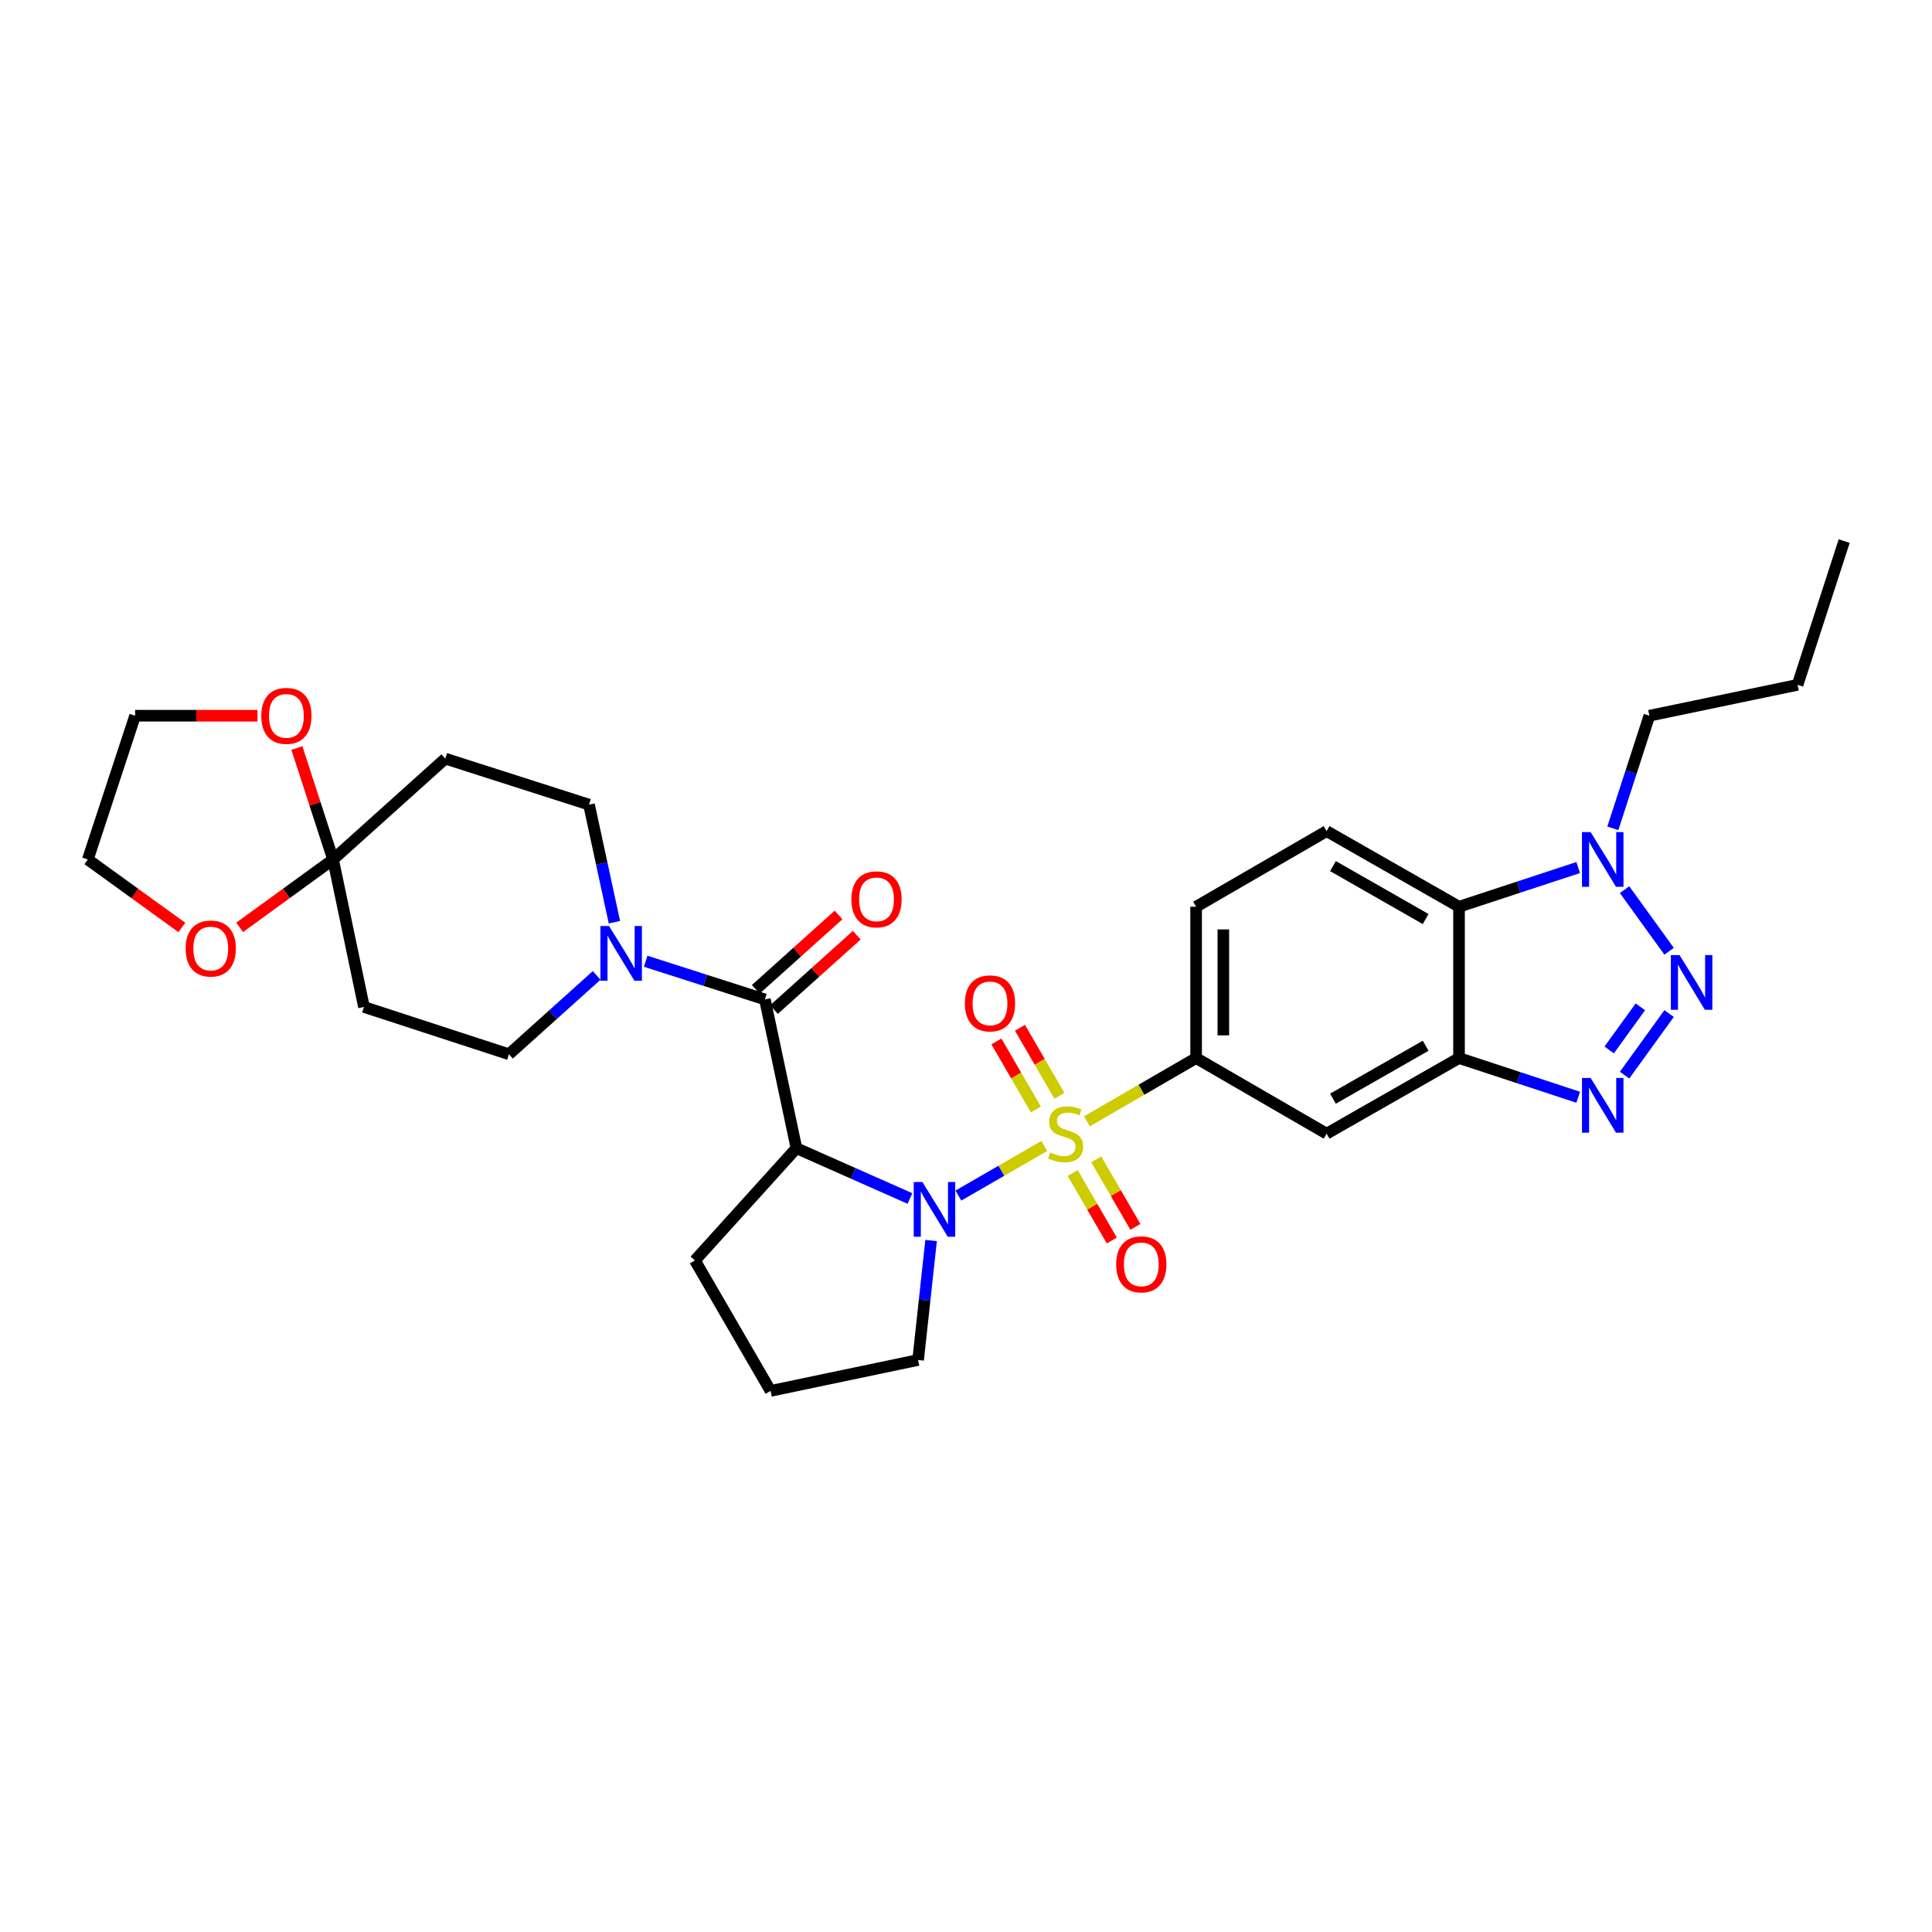 <?xml version='1.0' encoding='iso-8859-1'?>
<svg version='1.1' baseProfile='full'
              xmlns='http://www.w3.org/2000/svg'
                      xmlns:rdkit='http://www.rdkit.org/xml'
                      xmlns:xlink='http://www.w3.org/1999/xlink'
                  xml:space='preserve'
width='1000px' height='1000px' viewBox='0 0 1000 1000'>
<!-- END OF HEADER -->
<rect style='opacity:1.0;fill:#FFFFFF;stroke:none' width='1000' height='1000' x='0' y='0'> </rect>
<path class='bond-0' d='M 540.521,593.16 L 518.292,605.991' style='fill:none;fill-rule:evenodd;stroke:#CCCC00;stroke-width:6px;stroke-linecap:butt;stroke-linejoin:miter;stroke-opacity:1' />
<path class='bond-0' d='M 518.292,605.991 L 496.063,618.822' style='fill:none;fill-rule:evenodd;stroke:#0000FF;stroke-width:6px;stroke-linecap:butt;stroke-linejoin:miter;stroke-opacity:1' />
<path class='bond-7' d='M 562.592,580.394 L 590.847,564.02' style='fill:none;fill-rule:evenodd;stroke:#CCCC00;stroke-width:6px;stroke-linecap:butt;stroke-linejoin:miter;stroke-opacity:1' />
<path class='bond-7' d='M 590.847,564.02 L 619.102,547.645' style='fill:none;fill-rule:evenodd;stroke:#000000;stroke-width:6px;stroke-linecap:butt;stroke-linejoin:miter;stroke-opacity:1' />
<path class='bond-12' d='M 548.341,567.182 L 538.137,549.578' style='fill:none;fill-rule:evenodd;stroke:#CCCC00;stroke-width:6px;stroke-linecap:butt;stroke-linejoin:miter;stroke-opacity:1' />
<path class='bond-12' d='M 538.137,549.578 L 527.933,531.975' style='fill:none;fill-rule:evenodd;stroke:#FF0000;stroke-width:6px;stroke-linecap:butt;stroke-linejoin:miter;stroke-opacity:1' />
<path class='bond-12' d='M 536.148,574.25 L 525.943,556.646' style='fill:none;fill-rule:evenodd;stroke:#CCCC00;stroke-width:6px;stroke-linecap:butt;stroke-linejoin:miter;stroke-opacity:1' />
<path class='bond-12' d='M 525.943,556.646 L 515.739,539.043' style='fill:none;fill-rule:evenodd;stroke:#FF0000;stroke-width:6px;stroke-linecap:butt;stroke-linejoin:miter;stroke-opacity:1' />
<path class='bond-13' d='M 555.222,607.154 L 565.35,624.624' style='fill:none;fill-rule:evenodd;stroke:#CCCC00;stroke-width:6px;stroke-linecap:butt;stroke-linejoin:miter;stroke-opacity:1' />
<path class='bond-13' d='M 565.35,624.624 L 575.478,642.093' style='fill:none;fill-rule:evenodd;stroke:#FF0000;stroke-width:6px;stroke-linecap:butt;stroke-linejoin:miter;stroke-opacity:1' />
<path class='bond-13' d='M 567.415,600.085 L 577.543,617.555' style='fill:none;fill-rule:evenodd;stroke:#CCCC00;stroke-width:6px;stroke-linecap:butt;stroke-linejoin:miter;stroke-opacity:1' />
<path class='bond-13' d='M 577.543,617.555 L 587.671,635.024' style='fill:none;fill-rule:evenodd;stroke:#FF0000;stroke-width:6px;stroke-linecap:butt;stroke-linejoin:miter;stroke-opacity:1' />
<path class='bond-1' d='M 470.989,620.343 L 441.611,607.324' style='fill:none;fill-rule:evenodd;stroke:#0000FF;stroke-width:6px;stroke-linecap:butt;stroke-linejoin:miter;stroke-opacity:1' />
<path class='bond-1' d='M 441.611,607.324 L 412.234,594.304' style='fill:none;fill-rule:evenodd;stroke:#000000;stroke-width:6px;stroke-linecap:butt;stroke-linejoin:miter;stroke-opacity:1' />
<path class='bond-23' d='M 481.931,642.089 L 478.57,673.01' style='fill:none;fill-rule:evenodd;stroke:#0000FF;stroke-width:6px;stroke-linecap:butt;stroke-linejoin:miter;stroke-opacity:1' />
<path class='bond-23' d='M 478.57,673.01 L 475.21,703.932' style='fill:none;fill-rule:evenodd;stroke:#000000;stroke-width:6px;stroke-linecap:butt;stroke-linejoin:miter;stroke-opacity:1' />
<path class='bond-4' d='M 412.234,594.304 L 395.908,517.304' style='fill:none;fill-rule:evenodd;stroke:#000000;stroke-width:6px;stroke-linecap:butt;stroke-linejoin:miter;stroke-opacity:1' />
<path class='bond-24' d='M 412.234,594.304 L 359.687,652.403' style='fill:none;fill-rule:evenodd;stroke:#000000;stroke-width:6px;stroke-linecap:butt;stroke-linejoin:miter;stroke-opacity:1' />
<path class='bond-2' d='M 863.92,524.618 L 840.872,556.489' style='fill:none;fill-rule:evenodd;stroke:#0000FF;stroke-width:6px;stroke-linecap:butt;stroke-linejoin:miter;stroke-opacity:1' />
<path class='bond-2' d='M 849.043,521.14 L 832.908,543.449' style='fill:none;fill-rule:evenodd;stroke:#0000FF;stroke-width:6px;stroke-linecap:butt;stroke-linejoin:miter;stroke-opacity:1' />
<path class='bond-33' d='M 863.923,492.372 L 840.869,460.487' style='fill:none;fill-rule:evenodd;stroke:#0000FF;stroke-width:6px;stroke-linecap:butt;stroke-linejoin:miter;stroke-opacity:1' />
<path class='bond-3' d='M 816.874,567.937 L 786.03,557.791' style='fill:none;fill-rule:evenodd;stroke:#0000FF;stroke-width:6px;stroke-linecap:butt;stroke-linejoin:miter;stroke-opacity:1' />
<path class='bond-3' d='M 786.03,557.791 L 755.187,547.645' style='fill:none;fill-rule:evenodd;stroke:#000000;stroke-width:6px;stroke-linecap:butt;stroke-linejoin:miter;stroke-opacity:1' />
<path class='bond-9' d='M 395.908,517.304 L 365.055,507.423' style='fill:none;fill-rule:evenodd;stroke:#000000;stroke-width:6px;stroke-linecap:butt;stroke-linejoin:miter;stroke-opacity:1' />
<path class='bond-9' d='M 365.055,507.423 L 334.201,497.543' style='fill:none;fill-rule:evenodd;stroke:#0000FF;stroke-width:6px;stroke-linecap:butt;stroke-linejoin:miter;stroke-opacity:1' />
<path class='bond-19' d='M 400.617,522.547 L 422.031,503.312' style='fill:none;fill-rule:evenodd;stroke:#000000;stroke-width:6px;stroke-linecap:butt;stroke-linejoin:miter;stroke-opacity:1' />
<path class='bond-19' d='M 422.031,503.312 L 443.446,484.078' style='fill:none;fill-rule:evenodd;stroke:#FF0000;stroke-width:6px;stroke-linecap:butt;stroke-linejoin:miter;stroke-opacity:1' />
<path class='bond-19' d='M 391.199,512.062 L 412.613,492.827' style='fill:none;fill-rule:evenodd;stroke:#000000;stroke-width:6px;stroke-linecap:butt;stroke-linejoin:miter;stroke-opacity:1' />
<path class='bond-19' d='M 412.613,492.827 L 434.028,473.593' style='fill:none;fill-rule:evenodd;stroke:#FF0000;stroke-width:6px;stroke-linecap:butt;stroke-linejoin:miter;stroke-opacity:1' />
<path class='bond-5' d='M 755.187,547.645 L 686.651,586.787' style='fill:none;fill-rule:evenodd;stroke:#000000;stroke-width:6px;stroke-linecap:butt;stroke-linejoin:miter;stroke-opacity:1' />
<path class='bond-5' d='M 737.917,541.278 L 689.942,568.677' style='fill:none;fill-rule:evenodd;stroke:#000000;stroke-width:6px;stroke-linecap:butt;stroke-linejoin:miter;stroke-opacity:1' />
<path class='bond-32' d='M 755.187,547.645 L 755.187,469.322' style='fill:none;fill-rule:evenodd;stroke:#000000;stroke-width:6px;stroke-linecap:butt;stroke-linejoin:miter;stroke-opacity:1' />
<path class='bond-6' d='M 816.874,449.037 L 786.03,459.18' style='fill:none;fill-rule:evenodd;stroke:#0000FF;stroke-width:6px;stroke-linecap:butt;stroke-linejoin:miter;stroke-opacity:1' />
<path class='bond-6' d='M 786.03,459.18 L 755.187,469.322' style='fill:none;fill-rule:evenodd;stroke:#000000;stroke-width:6px;stroke-linecap:butt;stroke-linejoin:miter;stroke-opacity:1' />
<path class='bond-25' d='M 834.801,428.746 L 844.26,399.599' style='fill:none;fill-rule:evenodd;stroke:#0000FF;stroke-width:6px;stroke-linecap:butt;stroke-linejoin:miter;stroke-opacity:1' />
<path class='bond-25' d='M 844.26,399.599 L 853.719,370.453' style='fill:none;fill-rule:evenodd;stroke:#000000;stroke-width:6px;stroke-linecap:butt;stroke-linejoin:miter;stroke-opacity:1' />
<path class='bond-11' d='M 619.102,547.645 L 686.651,586.787' style='fill:none;fill-rule:evenodd;stroke:#000000;stroke-width:6px;stroke-linecap:butt;stroke-linejoin:miter;stroke-opacity:1' />
<path class='bond-22' d='M 619.102,547.645 L 619.102,469.322' style='fill:none;fill-rule:evenodd;stroke:#000000;stroke-width:6px;stroke-linecap:butt;stroke-linejoin:miter;stroke-opacity:1' />
<path class='bond-22' d='M 633.196,535.897 L 633.196,481.071' style='fill:none;fill-rule:evenodd;stroke:#000000;stroke-width:6px;stroke-linecap:butt;stroke-linejoin:miter;stroke-opacity:1' />
<path class='bond-8' d='M 755.187,469.322 L 686.651,430.188' style='fill:none;fill-rule:evenodd;stroke:#000000;stroke-width:6px;stroke-linecap:butt;stroke-linejoin:miter;stroke-opacity:1' />
<path class='bond-8' d='M 737.918,475.691 L 689.943,448.297' style='fill:none;fill-rule:evenodd;stroke:#000000;stroke-width:6px;stroke-linecap:butt;stroke-linejoin:miter;stroke-opacity:1' />
<path class='bond-17' d='M 318.023,477.348 L 311.446,446.913' style='fill:none;fill-rule:evenodd;stroke:#0000FF;stroke-width:6px;stroke-linecap:butt;stroke-linejoin:miter;stroke-opacity:1' />
<path class='bond-17' d='M 311.446,446.913 L 304.869,416.478' style='fill:none;fill-rule:evenodd;stroke:#000000;stroke-width:6px;stroke-linecap:butt;stroke-linejoin:miter;stroke-opacity:1' />
<path class='bond-18' d='M 308.816,504.885 L 286.12,525.283' style='fill:none;fill-rule:evenodd;stroke:#0000FF;stroke-width:6px;stroke-linecap:butt;stroke-linejoin:miter;stroke-opacity:1' />
<path class='bond-18' d='M 286.12,525.283 L 263.425,545.68' style='fill:none;fill-rule:evenodd;stroke:#000000;stroke-width:6px;stroke-linecap:butt;stroke-linejoin:miter;stroke-opacity:1' />
<path class='bond-10' d='M 172.402,444.861 L 188.383,521.204' style='fill:none;fill-rule:evenodd;stroke:#000000;stroke-width:6px;stroke-linecap:butt;stroke-linejoin:miter;stroke-opacity:1' />
<path class='bond-20' d='M 172.402,444.861 L 148.22,462.432' style='fill:none;fill-rule:evenodd;stroke:#000000;stroke-width:6px;stroke-linecap:butt;stroke-linejoin:miter;stroke-opacity:1' />
<path class='bond-20' d='M 148.22,462.432 L 124.038,480.003' style='fill:none;fill-rule:evenodd;stroke:#FF0000;stroke-width:6px;stroke-linecap:butt;stroke-linejoin:miter;stroke-opacity:1' />
<path class='bond-21' d='M 172.402,444.861 L 163.034,416.015' style='fill:none;fill-rule:evenodd;stroke:#000000;stroke-width:6px;stroke-linecap:butt;stroke-linejoin:miter;stroke-opacity:1' />
<path class='bond-21' d='M 163.034,416.015 L 153.667,387.169' style='fill:none;fill-rule:evenodd;stroke:#FF0000;stroke-width:6px;stroke-linecap:butt;stroke-linejoin:miter;stroke-opacity:1' />
<path class='bond-34' d='M 172.402,444.861 L 230.485,392.659' style='fill:none;fill-rule:evenodd;stroke:#000000;stroke-width:6px;stroke-linecap:butt;stroke-linejoin:miter;stroke-opacity:1' />
<path class='bond-14' d='M 230.485,392.659 L 304.869,416.478' style='fill:none;fill-rule:evenodd;stroke:#000000;stroke-width:6px;stroke-linecap:butt;stroke-linejoin:miter;stroke-opacity:1' />
<path class='bond-15' d='M 188.383,521.204 L 263.425,545.68' style='fill:none;fill-rule:evenodd;stroke:#000000;stroke-width:6px;stroke-linecap:butt;stroke-linejoin:miter;stroke-opacity:1' />
<path class='bond-16' d='M 686.651,430.188 L 619.102,469.322' style='fill:none;fill-rule:evenodd;stroke:#000000;stroke-width:6px;stroke-linecap:butt;stroke-linejoin:miter;stroke-opacity:1' />
<path class='bond-28' d='M 94.118,480.05 L 69.786,462.456' style='fill:none;fill-rule:evenodd;stroke:#FF0000;stroke-width:6px;stroke-linecap:butt;stroke-linejoin:miter;stroke-opacity:1' />
<path class='bond-28' d='M 69.786,462.456 L 45.455,444.861' style='fill:none;fill-rule:evenodd;stroke:#000000;stroke-width:6px;stroke-linecap:butt;stroke-linejoin:miter;stroke-opacity:1' />
<path class='bond-27' d='M 133.281,370.453 L 101.606,370.453' style='fill:none;fill-rule:evenodd;stroke:#FF0000;stroke-width:6px;stroke-linecap:butt;stroke-linejoin:miter;stroke-opacity:1' />
<path class='bond-27' d='M 101.606,370.453 L 69.931,370.453' style='fill:none;fill-rule:evenodd;stroke:#000000;stroke-width:6px;stroke-linecap:butt;stroke-linejoin:miter;stroke-opacity:1' />
<path class='bond-26' d='M 475.21,703.932 L 398.852,719.928' style='fill:none;fill-rule:evenodd;stroke:#000000;stroke-width:6px;stroke-linecap:butt;stroke-linejoin:miter;stroke-opacity:1' />
<path class='bond-31' d='M 359.687,652.403 L 398.852,719.928' style='fill:none;fill-rule:evenodd;stroke:#000000;stroke-width:6px;stroke-linecap:butt;stroke-linejoin:miter;stroke-opacity:1' />
<path class='bond-29' d='M 853.719,370.453 L 930.413,354.472' style='fill:none;fill-rule:evenodd;stroke:#000000;stroke-width:6px;stroke-linecap:butt;stroke-linejoin:miter;stroke-opacity:1' />
<path class='bond-35' d='M 69.931,370.453 L 45.455,444.861' style='fill:none;fill-rule:evenodd;stroke:#000000;stroke-width:6px;stroke-linecap:butt;stroke-linejoin:miter;stroke-opacity:1' />
<path class='bond-30' d='M 930.413,354.472 L 954.545,280.072' style='fill:none;fill-rule:evenodd;stroke:#000000;stroke-width:6px;stroke-linecap:butt;stroke-linejoin:miter;stroke-opacity:1' />
<path  class='atom-0' d='M 543.56 596.507
Q 543.88 596.627, 545.2 597.187
Q 546.52 597.747, 547.96 598.107
Q 549.44 598.427, 550.88 598.427
Q 553.56 598.427, 555.12 597.147
Q 556.68 595.827, 556.68 593.547
Q 556.68 591.987, 555.88 591.027
Q 555.12 590.067, 553.92 589.547
Q 552.72 589.027, 550.72 588.427
Q 548.2 587.667, 546.68 586.947
Q 545.2 586.227, 544.12 584.707
Q 543.08 583.187, 543.08 580.627
Q 543.08 577.067, 545.48 574.867
Q 547.92 572.667, 552.72 572.667
Q 556 572.667, 559.72 574.227
L 558.8 577.307
Q 555.4 575.907, 552.84 575.907
Q 550.08 575.907, 548.56 577.067
Q 547.04 578.187, 547.08 580.147
Q 547.08 581.667, 547.84 582.587
Q 548.64 583.507, 549.76 584.027
Q 550.92 584.547, 552.84 585.147
Q 555.4 585.947, 556.92 586.747
Q 558.44 587.547, 559.52 589.187
Q 560.64 590.787, 560.64 593.547
Q 560.64 597.467, 558 599.587
Q 555.4 601.667, 551.04 601.667
Q 548.52 601.667, 546.6 601.107
Q 544.72 600.587, 542.48 599.667
L 543.56 596.507
' fill='#CCCC00'/>
<path  class='atom-1' d='M 477.422 611.809
L 486.702 626.809
Q 487.622 628.289, 489.102 630.969
Q 490.582 633.649, 490.662 633.809
L 490.662 611.809
L 494.422 611.809
L 494.422 640.129
L 490.542 640.129
L 480.582 623.729
Q 479.422 621.809, 478.182 619.609
Q 476.982 617.409, 476.622 616.729
L 476.622 640.129
L 472.942 640.129
L 472.942 611.809
L 477.422 611.809
' fill='#0000FF'/>
<path  class='atom-3' d='M 869.32 494.336
L 878.6 509.336
Q 879.52 510.816, 881 513.496
Q 882.48 516.176, 882.56 516.336
L 882.56 494.336
L 886.32 494.336
L 886.32 522.656
L 882.44 522.656
L 872.48 506.256
Q 871.32 504.336, 870.08 502.136
Q 868.88 499.936, 868.52 499.256
L 868.52 522.656
L 864.84 522.656
L 864.84 494.336
L 869.32 494.336
' fill='#0000FF'/>
<path  class='atom-4' d='M 823.311 557.954
L 832.591 572.954
Q 833.511 574.434, 834.991 577.114
Q 836.471 579.794, 836.551 579.954
L 836.551 557.954
L 840.311 557.954
L 840.311 586.274
L 836.431 586.274
L 826.471 569.874
Q 825.311 567.954, 824.071 565.754
Q 822.871 563.554, 822.511 562.874
L 822.511 586.274
L 818.831 586.274
L 818.831 557.954
L 823.311 557.954
' fill='#0000FF'/>
<path  class='atom-7' d='M 823.311 430.701
L 832.591 445.701
Q 833.511 447.181, 834.991 449.861
Q 836.471 452.541, 836.551 452.701
L 836.551 430.701
L 840.311 430.701
L 840.311 459.021
L 836.431 459.021
L 826.471 442.621
Q 825.311 440.701, 824.071 438.501
Q 822.871 436.301, 822.511 435.621
L 822.511 459.021
L 818.831 459.021
L 818.831 430.701
L 823.311 430.701
' fill='#0000FF'/>
<path  class='atom-10' d='M 315.248 479.318
L 324.528 494.318
Q 325.448 495.798, 326.928 498.478
Q 328.408 501.158, 328.488 501.318
L 328.488 479.318
L 332.248 479.318
L 332.248 507.638
L 328.368 507.638
L 318.408 491.238
Q 317.248 489.318, 316.008 487.118
Q 314.808 484.918, 314.448 484.238
L 314.448 507.638
L 310.768 507.638
L 310.768 479.318
L 315.248 479.318
' fill='#0000FF'/>
<path  class='atom-13' d='M 499.418 519.342
Q 499.418 512.542, 502.778 508.742
Q 506.138 504.942, 512.418 504.942
Q 518.698 504.942, 522.058 508.742
Q 525.418 512.542, 525.418 519.342
Q 525.418 526.222, 522.018 530.142
Q 518.618 534.022, 512.418 534.022
Q 506.178 534.022, 502.778 530.142
Q 499.418 526.262, 499.418 519.342
M 512.418 530.822
Q 516.738 530.822, 519.058 527.942
Q 521.418 525.022, 521.418 519.342
Q 521.418 513.782, 519.058 510.982
Q 516.738 508.142, 512.418 508.142
Q 508.098 508.142, 505.738 510.942
Q 503.418 513.742, 503.418 519.342
Q 503.418 525.062, 505.738 527.942
Q 508.098 530.822, 512.418 530.822
' fill='#FF0000'/>
<path  class='atom-14' d='M 577.726 654.424
Q 577.726 647.624, 581.086 643.824
Q 584.446 640.024, 590.726 640.024
Q 597.006 640.024, 600.366 643.824
Q 603.726 647.624, 603.726 654.424
Q 603.726 661.304, 600.326 665.224
Q 596.926 669.104, 590.726 669.104
Q 584.486 669.104, 581.086 665.224
Q 577.726 661.344, 577.726 654.424
M 590.726 665.904
Q 595.046 665.904, 597.366 663.024
Q 599.726 660.104, 599.726 654.424
Q 599.726 648.864, 597.366 646.064
Q 595.046 643.224, 590.726 643.224
Q 586.406 643.224, 584.046 646.024
Q 581.726 648.824, 581.726 654.424
Q 581.726 660.144, 584.046 663.024
Q 586.406 665.904, 590.726 665.904
' fill='#FF0000'/>
<path  class='atom-20' d='M 440.678 465.495
Q 440.678 458.695, 444.038 454.895
Q 447.398 451.095, 453.678 451.095
Q 459.958 451.095, 463.318 454.895
Q 466.678 458.695, 466.678 465.495
Q 466.678 472.375, 463.278 476.295
Q 459.878 480.175, 453.678 480.175
Q 447.438 480.175, 444.038 476.295
Q 440.678 472.415, 440.678 465.495
M 453.678 476.975
Q 457.998 476.975, 460.318 474.095
Q 462.678 471.175, 462.678 465.495
Q 462.678 459.935, 460.318 457.135
Q 457.998 454.295, 453.678 454.295
Q 449.358 454.295, 446.998 457.095
Q 444.678 459.895, 444.678 465.495
Q 444.678 471.215, 446.998 474.095
Q 449.358 476.975, 453.678 476.975
' fill='#FF0000'/>
<path  class='atom-21' d='M 96.081 490.95
Q 96.081 484.15, 99.441 480.35
Q 102.801 476.55, 109.081 476.55
Q 115.361 476.55, 118.721 480.35
Q 122.081 484.15, 122.081 490.95
Q 122.081 497.83, 118.681 501.75
Q 115.281 505.63, 109.081 505.63
Q 102.841 505.63, 99.441 501.75
Q 96.081 497.87, 96.081 490.95
M 109.081 502.43
Q 113.401 502.43, 115.721 499.55
Q 118.081 496.63, 118.081 490.95
Q 118.081 485.39, 115.721 482.59
Q 113.401 479.75, 109.081 479.75
Q 104.761 479.75, 102.401 482.55
Q 100.081 485.35, 100.081 490.95
Q 100.081 496.67, 102.401 499.55
Q 104.761 502.43, 109.081 502.43
' fill='#FF0000'/>
<path  class='atom-22' d='M 135.239 370.533
Q 135.239 363.733, 138.599 359.933
Q 141.959 356.133, 148.239 356.133
Q 154.519 356.133, 157.879 359.933
Q 161.239 363.733, 161.239 370.533
Q 161.239 377.413, 157.839 381.333
Q 154.439 385.213, 148.239 385.213
Q 141.999 385.213, 138.599 381.333
Q 135.239 377.453, 135.239 370.533
M 148.239 382.013
Q 152.559 382.013, 154.879 379.133
Q 157.239 376.213, 157.239 370.533
Q 157.239 364.973, 154.879 362.173
Q 152.559 359.333, 148.239 359.333
Q 143.919 359.333, 141.559 362.133
Q 139.239 364.933, 139.239 370.533
Q 139.239 376.253, 141.559 379.133
Q 143.919 382.013, 148.239 382.013
' fill='#FF0000'/>
</svg>
